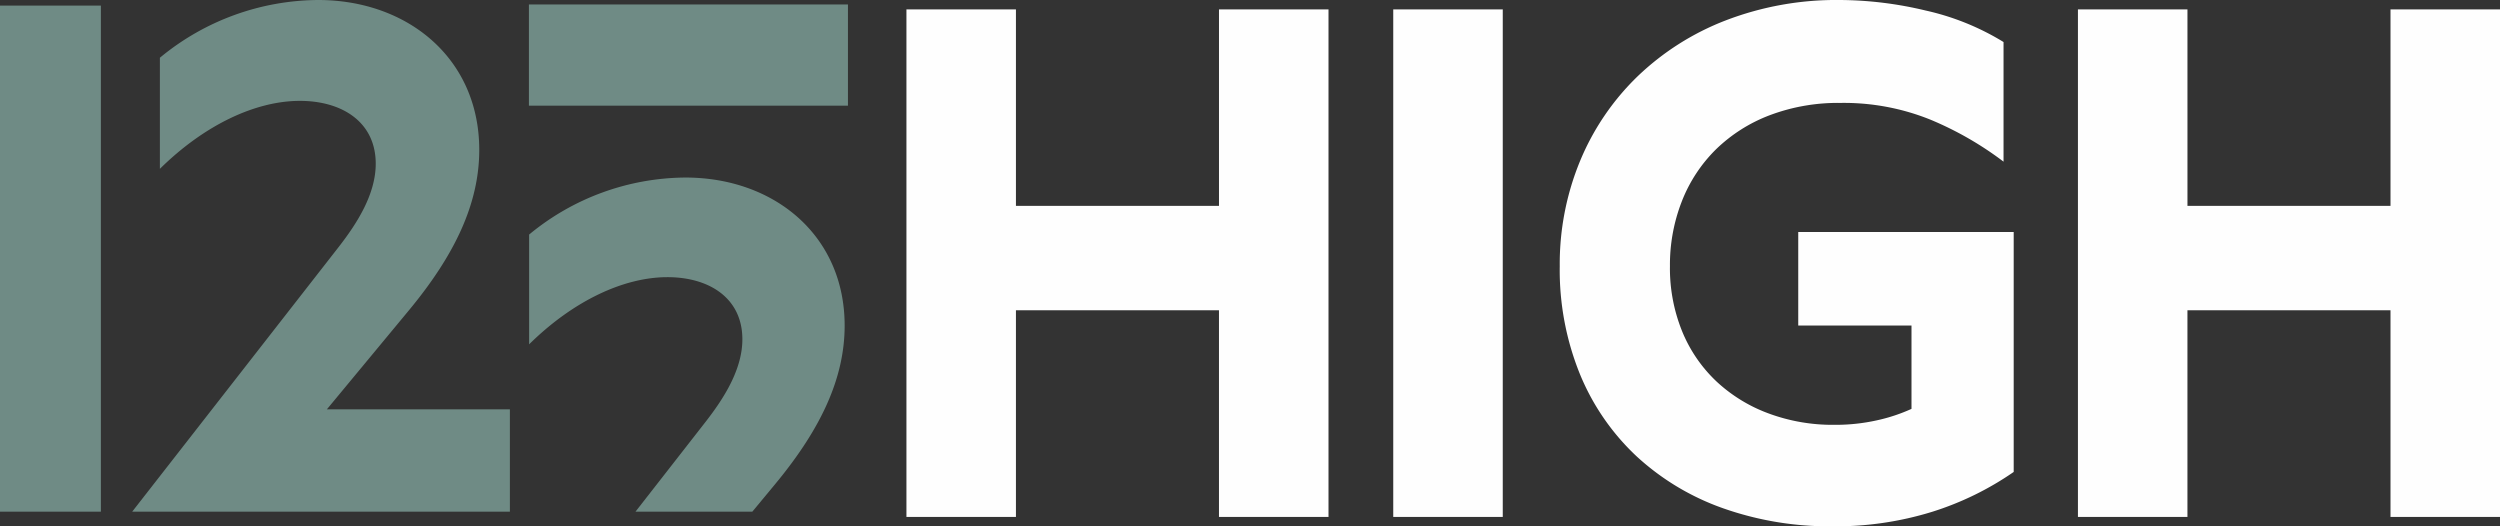 <svg xmlns="http://www.w3.org/2000/svg" width="171" height="36" viewBox="0 0 171 36"><rect x="0" y="0" width="171" height="36" fill="#333333" stroke="none"/><path d="M43.466,35l4.848-6.213c1.183-1.531,2.464-3.506,2.464-5.581,0-2.816-2.267-4.248-5.125-4.248-3.006,0-6.455,1.63-9.461,4.594V16.044a16.931,16.931,0,0,1,10.692-3.9c6.061,0,10.89,3.951,10.89,10.126,0,3.6-1.626,7.062-4.73,10.816L51.458,35ZM9.04,35,23.2,16.85C24.4,15.3,25.7,13.3,25.7,11.2c0-2.849-2.294-4.3-5.188-4.3-3.042,0-6.534,1.65-9.576,4.649V3.95A17.134,17.134,0,0,1,21.758,0c6.135,0,11.023,4,11.023,10.25,0,3.649-1.647,7.15-4.789,10.949L22.357,28H34.876v7ZM0,35V.383H6.9V35ZM36.178,7.227V.306H58V7.227Z" transform="translate(0 0)" fill="#6f8b85"/><path d="M55.846,34.761a17.112,17.112,0,0,1-5.9-3.546,16.024,16.024,0,0,1-3.869-5.6,18.923,18.923,0,0,1-1.39-7.413,18.458,18.458,0,0,1,1.39-7.191,17.213,17.213,0,0,1,3.92-5.776,18.129,18.129,0,0,1,6.051-3.843A21.086,21.086,0,0,1,63.832,0,25.578,25.578,0,0,1,69.71.719a17.406,17.406,0,0,1,5.332,2.156v8.182a22.691,22.691,0,0,0-5.009-2.876,15.811,15.811,0,0,0-6.152-1.141,13.2,13.2,0,0,0-4.836.843,10.735,10.735,0,0,0-3.671,2.331,10.207,10.207,0,0,0-2.332,3.545,11.923,11.923,0,0,0-.818,4.438,11.475,11.475,0,0,0,.843,4.487,9.816,9.816,0,0,0,2.356,3.422A10.584,10.584,0,0,0,59,28.289a12.573,12.573,0,0,0,4.439.769,13.047,13.047,0,0,0,3-.321,11.741,11.741,0,0,0,2.307-.77v-5.7H61v-6.4H75.737V32.281a20.619,20.619,0,0,1-5.58,2.727A22.319,22.319,0,0,1,63.336,36,21.847,21.847,0,0,1,55.846,34.761Zm45.664.595V21.223H87.621V35.356H80.131V.644h7.491V14.082H101.51V.644H109V35.356Zm-68.212,0V.644h7.491V35.356Zm-11.92,0V21.223H7.49V35.356H0V.644H7.49V14.082H21.379V.644h7.491V35.356Z" transform="translate(62 0)" fill="#fefefe"/></svg>